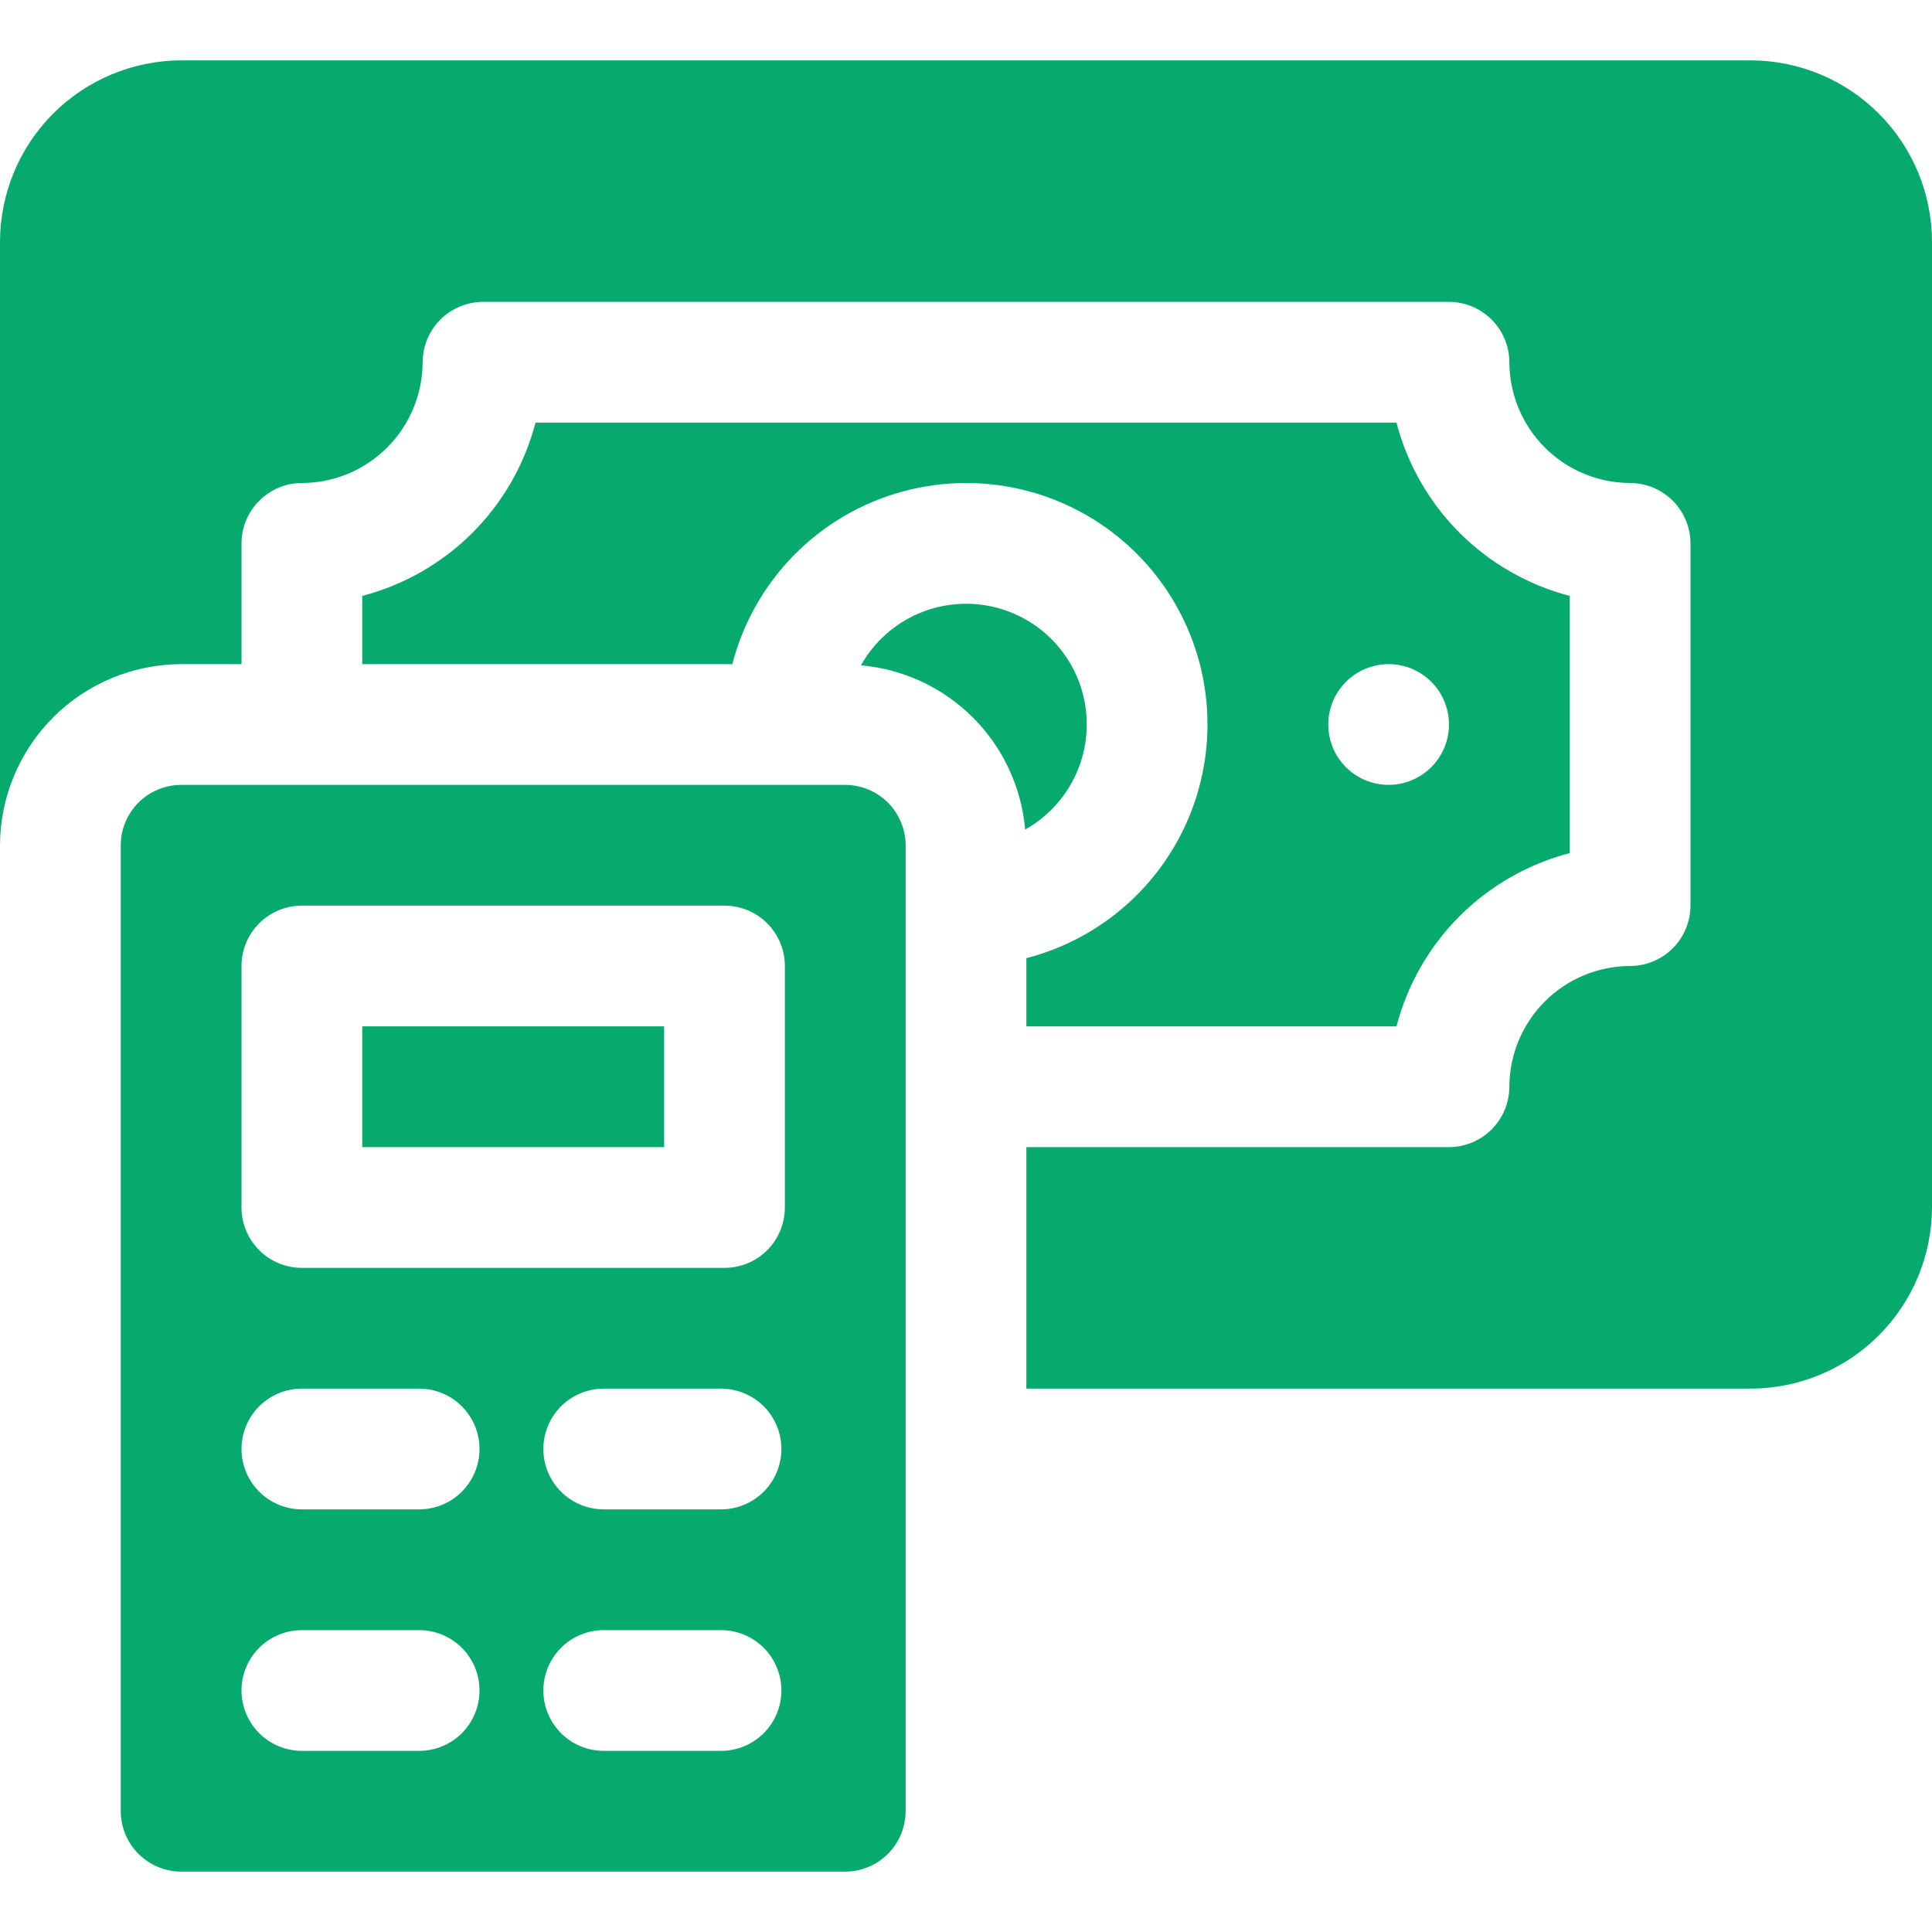 <?xml version="1.0" encoding="UTF-8"?>
<svg xmlns="http://www.w3.org/2000/svg" width="50" height="50" viewBox="0 0 50 50" fill="none">
  <g clip-path="url(#clip0_2230_48)">
    <path d="M28.125 18.75C28.124 19.304 27.977 19.848 27.696 20.325C27.416 20.803 27.014 21.198 26.531 21.469C26.435 20.374 25.957 19.348 25.18 18.57C24.402 17.793 23.376 17.315 22.281 17.219C22.619 16.616 23.148 16.143 23.783 15.873C24.419 15.603 25.127 15.552 25.795 15.727C26.463 15.902 27.054 16.294 27.476 16.841C27.898 17.388 28.126 18.059 28.125 18.75Z" fill="#06AA6E"></path>
    <path d="M36.141 10.938H13.859C13.579 12.016 13.015 13.001 12.227 13.789C11.438 14.577 10.454 15.141 9.375 15.422V17.188H18.953C19.228 16.121 19.78 15.146 20.554 14.361C21.327 13.577 22.294 13.011 23.357 12.721C24.42 12.431 25.541 12.427 26.605 12.709C27.67 12.992 28.641 13.551 29.42 14.33C30.199 15.109 30.758 16.08 31.041 17.145C31.323 18.209 31.32 19.33 31.029 20.393C30.739 21.456 30.173 22.423 29.389 23.196C28.604 23.97 27.629 24.522 26.562 24.797V26.562H36.141C36.422 25.484 36.985 24.499 37.773 23.711C38.562 22.923 39.546 22.359 40.625 22.078V15.422C39.546 15.141 38.562 14.577 37.773 13.789C36.985 13.001 36.422 12.016 36.141 10.938ZM35.938 20.312C35.629 20.312 35.326 20.221 35.069 20.049C34.812 19.878 34.612 19.634 34.494 19.348C34.376 19.062 34.345 18.748 34.405 18.445C34.465 18.142 34.614 17.864 34.833 17.645C35.051 17.427 35.33 17.278 35.633 17.218C35.936 17.157 36.25 17.188 36.535 17.306C36.821 17.425 37.065 17.625 37.237 17.882C37.408 18.139 37.5 18.441 37.5 18.75C37.499 19.164 37.334 19.561 37.041 19.854C36.748 20.146 36.352 20.311 35.938 20.312Z" fill="#06AA6E"></path>
    <path d="M45.312 1.562H4.688C3.445 1.566 2.255 2.061 1.377 2.939C0.499 3.818 0.004 5.008 0 6.25L0 21.875C0.004 20.633 0.499 19.443 1.377 18.564C2.255 17.686 3.445 17.191 4.688 17.188H6.25V14.062C6.251 13.649 6.416 13.252 6.709 12.959C7.002 12.666 7.398 12.501 7.812 12.5C8.641 12.498 9.434 12.168 10.02 11.582C10.605 10.996 10.935 10.203 10.938 9.375C10.939 8.961 11.104 8.564 11.396 8.271C11.689 7.979 12.086 7.814 12.5 7.812H37.5C37.914 7.814 38.311 7.979 38.603 8.271C38.896 8.564 39.061 8.961 39.062 9.375C39.065 10.203 39.395 10.996 39.98 11.582C40.566 12.168 41.359 12.498 42.188 12.5C42.602 12.501 42.998 12.666 43.291 12.959C43.584 13.252 43.749 13.649 43.75 14.062V23.438C43.749 23.852 43.584 24.248 43.291 24.541C42.998 24.834 42.602 24.999 42.188 25C41.359 25.002 40.566 25.332 39.98 25.918C39.395 26.503 39.065 27.297 39.062 28.125C39.061 28.539 38.896 28.936 38.603 29.229C38.311 29.521 37.914 29.686 37.5 29.688H26.562V35.938H45.312C46.555 35.934 47.745 35.439 48.623 34.561C49.501 33.682 49.996 32.492 50 31.25V6.25C49.996 5.008 49.501 3.818 48.623 2.939C47.745 2.061 46.555 1.566 45.312 1.562Z" fill="#06AA6E"></path>
    <path d="M17.188 26.562H9.375V29.688H17.188V26.562Z" fill="#06AA6E"></path>
    <path d="M21.875 20.312H4.688C4.273 20.314 3.877 20.479 3.584 20.771C3.291 21.064 3.126 21.461 3.125 21.875V46.875C3.126 47.289 3.291 47.686 3.584 47.978C3.877 48.271 4.273 48.436 4.688 48.438H21.875C22.289 48.436 22.686 48.271 22.979 47.978C23.271 47.686 23.436 47.289 23.438 46.875V21.875C23.436 21.461 23.271 21.064 22.979 20.771C22.686 20.479 22.289 20.314 21.875 20.312ZM10.848 45.312H7.812C7.398 45.312 7.001 45.148 6.708 44.855C6.415 44.562 6.25 44.164 6.25 43.75C6.25 43.336 6.415 42.938 6.708 42.645C7.001 42.352 7.398 42.188 7.812 42.188H10.848C11.262 42.188 11.659 42.352 11.952 42.645C12.245 42.938 12.41 43.336 12.41 43.75C12.41 44.164 12.245 44.562 11.952 44.855C11.659 45.148 11.262 45.312 10.848 45.312ZM10.848 39.062H7.812C7.398 39.062 7.001 38.898 6.708 38.605C6.415 38.312 6.25 37.914 6.25 37.5C6.25 37.086 6.415 36.688 6.708 36.395C7.001 36.102 7.398 35.938 7.812 35.938H10.848C11.262 35.938 11.659 36.102 11.952 36.395C12.245 36.688 12.41 37.086 12.41 37.5C12.41 37.914 12.245 38.312 11.952 38.605C11.659 38.898 11.262 39.062 10.848 39.062ZM18.66 45.312H15.625C15.211 45.312 14.813 45.148 14.52 44.855C14.227 44.562 14.062 44.164 14.062 43.75C14.062 43.336 14.227 42.938 14.52 42.645C14.813 42.352 15.211 42.188 15.625 42.188H18.66C19.074 42.188 19.472 42.352 19.765 42.645C20.058 42.938 20.223 43.336 20.223 43.75C20.223 44.164 20.058 44.562 19.765 44.855C19.472 45.148 19.074 45.312 18.66 45.312ZM18.66 39.062H15.625C15.211 39.062 14.813 38.898 14.52 38.605C14.227 38.312 14.062 37.914 14.062 37.5C14.062 37.086 14.227 36.688 14.52 36.395C14.813 36.102 15.211 35.938 15.625 35.938H18.66C19.074 35.938 19.472 36.102 19.765 36.395C20.058 36.688 20.223 37.086 20.223 37.5C20.223 37.914 20.058 38.312 19.765 38.605C19.472 38.898 19.074 39.062 18.66 39.062ZM20.312 31.25C20.312 31.664 20.148 32.062 19.855 32.355C19.562 32.648 19.164 32.812 18.75 32.812H7.812C7.398 32.812 7.001 32.648 6.708 32.355C6.415 32.062 6.25 31.664 6.25 31.25V25C6.25 24.586 6.415 24.188 6.708 23.895C7.001 23.602 7.398 23.438 7.812 23.438H18.75C19.164 23.438 19.562 23.602 19.855 23.895C20.148 24.188 20.312 24.586 20.312 25V31.25Z" fill="#06AA6E"></path>
  </g>
  <defs>
    <clipPath id="clip0_2230_48">
      <rect width="50" height="50" fill="white"></rect>
    </clipPath>
  </defs>
</svg>
